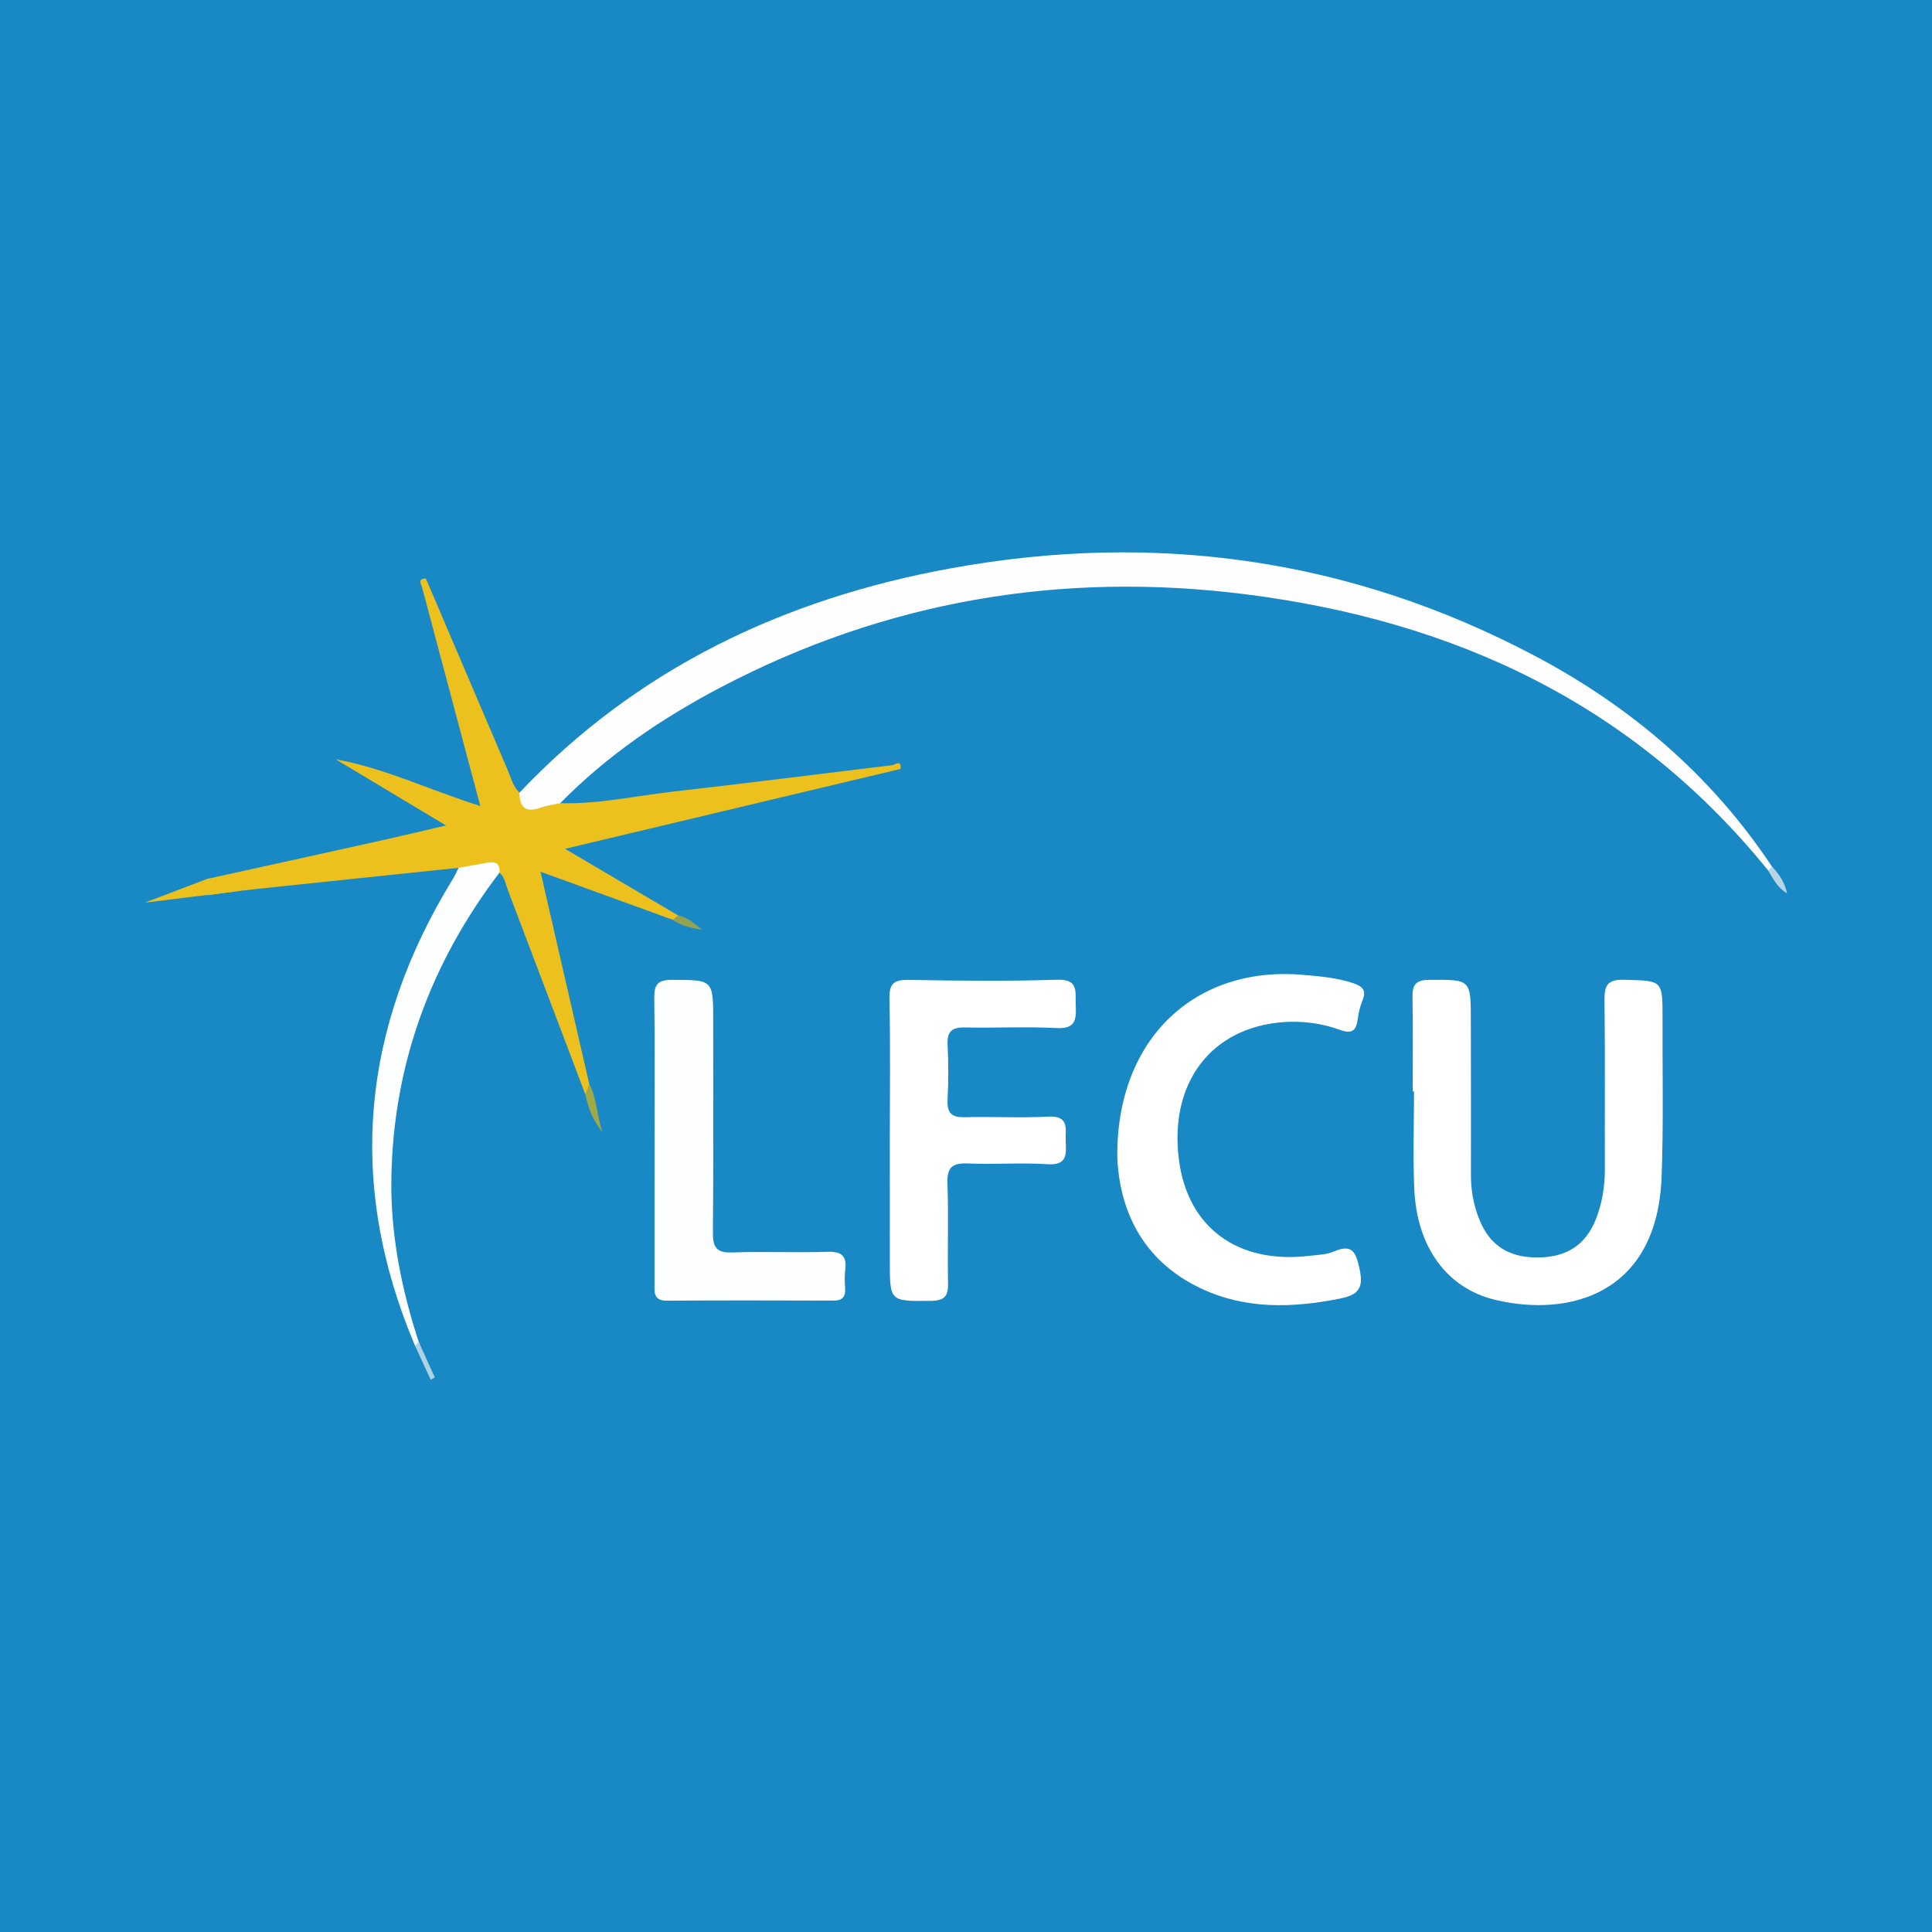 <?xml version="1.0" encoding="utf-8"?>
<!-- Generator: Adobe Illustrator 17.0.0, SVG Export Plug-In . SVG Version: 6.00 Build 0)  -->
<!DOCTYPE svg PUBLIC "-//W3C//DTD SVG 1.1//EN" "http://www.w3.org/Graphics/SVG/1.1/DTD/svg11.dtd">
<svg version="1.1" id="Layer_1" xmlns="http://www.w3.org/2000/svg" xmlns:xlink="http://www.w3.org/1999/xlink" x="0px" y="0px"
	 width="200px" height="200px" viewBox="0 0 200 200" enable-background="new 0 0 200 200" xml:space="preserve">
<rect fill="#1889C4" width="200" height="200"/>
<g>
	<g>
		<path fill="#ECC01D" d="M21.417,90.991c6.062-1.337,12.125-2.668,18.185-4.014c2.036-0.452,4.064-0.943,6.565-1.525
			c-4.061-2.436-7.737-4.642-11.413-6.847c5.093,0.91,9.735,3.195,14.965,4.831c-2.04-7.661-4.036-15.159-6.032-22.656
			c-0.166-0.431-0.407-0.896,0.399-0.891c2.816,6.597,5.629,13.195,8.453,19.789c0.352,0.821,0.562,1.722,1.236,2.379
			c1.255,0.95,3.007-0.021,4.221,1.09c3.995,0.103,7.892-0.77,11.83-1.219c7.558-0.861,15.105-1.817,22.656-2.733
			c0.469-0.272,0.827-0.336,0.751,0.405c-11.386,2.71-22.771,5.42-34.743,8.27c4.161,2.45,7.931,4.671,11.701,6.891
			c0.065,0.455,0.02,0.776-0.553,0.452c-4.447-1.616-8.893-3.231-13.684-4.972c1.729,7.531,3.388,14.758,5.047,21.984
			c0.093,0.44,0.459,0.987-0.412,1.048c-2.664-7.03-5.325-14.061-7.997-21.087c-0.243-0.639-0.334-1.359-0.884-1.855
			c-0.675-0.332-1.342-0.091-2,0.052c-0.844,0.183-1.629,0.215-2.234-0.543c-7.022,0.733-14.044,1.458-21.064,2.203
			c-1.668,0.177-3.329,0.421-4.993,0.634C21.417,92.113,21.417,91.552,21.417,90.991z"/>
		<path fill="#FEFEFF" d="M57.996,83.145c-0.669,0.147-1.364,0.222-2.001,0.456c-1.527,0.561-2.216,0.026-2.22-1.546
			C65.98,69.172,81.19,61.976,98.417,58.834c21.149-3.857,41.405-1.023,60.468,9.059c9.922,5.247,18.291,12.378,24.548,21.817
			c0.194,0.456-0.024,0.504-0.396,0.401c-13.948-17.248-32.484-25.86-54.084-28.59c-19.087-2.412-37.25,0.67-54.332,9.626
			C68.52,74.348,62.857,78.202,57.996,83.145z"/>
		<path fill="#FFFFFF" d="M146.242,112.984c0-3.225,0.039-6.45-0.019-9.673c-0.023-1.263,0.226-1.864,1.71-1.875
			c4.327-0.03,4.324-0.101,4.327,4.26c0.004,5.327,0.026,10.655,0.012,15.982c-0.004,1.567,0.278,3.074,0.848,4.515
			c1.075,2.718,3.036,3.985,6.037,3.981c2.994-0.003,4.997-1.287,6.052-3.974c0.644-1.641,0.931-3.359,0.925-5.136
			c-0.019-5.818,0.037-11.637-0.034-17.454c-0.018-1.526,0.227-2.233,2.019-2.183c3.985,0.11,3.996,0.004,3.986,3.977
			c-0.014,5.467,0.107,10.94-0.094,16.401c-0.451,12.268-9.661,14.553-17.2,12.762c-5.043-1.198-8.142-5.475-8.405-11.494
			c-0.146-3.357-0.026-6.726-0.026-10.09C146.334,112.984,146.288,112.984,146.242,112.984z"/>
		<path fill="#FFFFFF" d="M115.658,119.645c-0.03-12.233,8.149-19.693,19.224-18.729c1.745,0.152,3.481,0.293,5.168,0.852
			c0.968,0.321,1.445,0.713,0.993,1.798c-0.266,0.639-0.415,1.344-0.51,2.035c-0.174,1.252-0.747,1.4-1.876,0.995
			c-2.135-0.767-4.378-0.99-6.63-0.702c-7.02,0.9-10.983,6.569-9.98,14.207c0.92,7,6.107,10.796,13.54,9.897
			c0.834-0.101,1.727-0.114,2.477-0.436c1.876-0.807,2.277-0.009,2.662,1.728c0.439,1.976-0.003,2.738-1.995,3.136
			c-4.927,0.984-9.784,1.134-14.41-1.049C118.066,130.423,115.84,125.006,115.658,119.645z"/>
		<path fill="#FFFFFF" d="M92.113,117.922c0-4.838,0.07-9.678-0.039-14.514c-0.036-1.614,0.474-1.996,2.015-1.969
			c5.117,0.092,10.24,0.149,15.354-0.018c2.216-0.072,1.866,1.205,1.915,2.521c0.052,1.427,0.128,2.598-1.978,2.485
			c-3.146-0.169-6.309,0.006-9.463-0.066c-1.351-0.031-1.896,0.391-1.824,1.794c0.097,1.888,0.102,3.789-0.002,5.677
			c-0.076,1.386,0.409,1.857,1.788,1.82c2.873-0.078,5.756,0.099,8.622-0.06c2.284-0.127,1.755,1.361,1.822,2.614
			c0.073,1.356,0.106,2.447-1.889,2.314c-2.722-0.183-5.47,0.04-8.199-0.077c-1.608-0.069-2.224,0.354-2.157,2.078
			c0.133,3.431-0.009,6.871,0.063,10.305c0.028,1.337-0.353,1.826-1.768,1.839c-4.259,0.039-4.258,0.1-4.258-4.123
			C92.113,126.336,92.113,122.129,92.113,117.922z"/>
		<path fill="#FDFEFF" d="M67.758,117.906c0-4.832,0.041-9.665-0.026-14.496c-0.019-1.368,0.23-1.982,1.806-1.976
			c4.292,0.016,4.292-0.061,4.292,4.311c0,7.283,0.037,14.567-0.03,21.849c-0.014,1.52,0.367,2.116,1.989,2.059
			c3.287-0.115,6.584,0.041,9.872-0.067c1.509-0.05,2.024,0.464,1.835,1.908c-0.081,0.62-0.048,1.261-0.009,1.889
			c0.056,0.887-0.302,1.257-1.208,1.254c-5.742-0.019-11.485-0.034-17.227,0.009c-1.447,0.011-1.297-0.9-1.297-1.823
			C67.761,127.851,67.758,122.878,67.758,117.906z"/>
		<path fill="#FDFEFE" d="M47.474,89.838c0.994-0.178,1.988-0.356,2.982-0.532c0.814-0.145,1.336,0.069,1.252,1.024
			c-7.127,9.361-11.012,19.897-11.194,31.682c-0.089,5.771,1.035,11.401,2.828,16.889c0.249,0.477-0.026,0.48-0.376,0.415
			c-7.123-16.806-5.562-32.905,3.933-48.36C47.118,90.599,47.284,90.211,47.474,89.838z"/>
		<path fill="#A0A847" d="M60.589,113.272c0.138-0.349,0.275-0.698,0.412-1.047c0.756,1.366,0.729,2.926,1.349,4.971
			C61.183,115.682,60.868,114.485,60.589,113.272z"/>
		<path fill="#ADD2E3" d="M42.966,139.315c0.125-0.138,0.251-0.276,0.376-0.415c0.558,1.234,1.116,2.468,1.673,3.702
			c-0.145,0.073-0.291,0.146-0.436,0.219C44.041,141.652,43.503,140.483,42.966,139.315z"/>
		<path fill="#B6D6E7" d="M183.038,90.111c0.132-0.134,0.264-0.267,0.396-0.401c0.762,0.777,1.322,1.671,1.566,2.768
			C184.039,91.937,183.566,91,183.038,90.111z"/>
		<path fill="#93A352" d="M69.638,95.211c0.185-0.151,0.369-0.301,0.553-0.452c0.824,0.15,1.449,0.648,2.489,1.474
			C71.276,96.052,70.422,95.758,69.638,95.211z"/>
	</g>
	<polygon fill="#ECC01D" points="15,93.44 21.417,90.991 24.384,92.283 15,93.44 	"/>
</g>
</svg>
